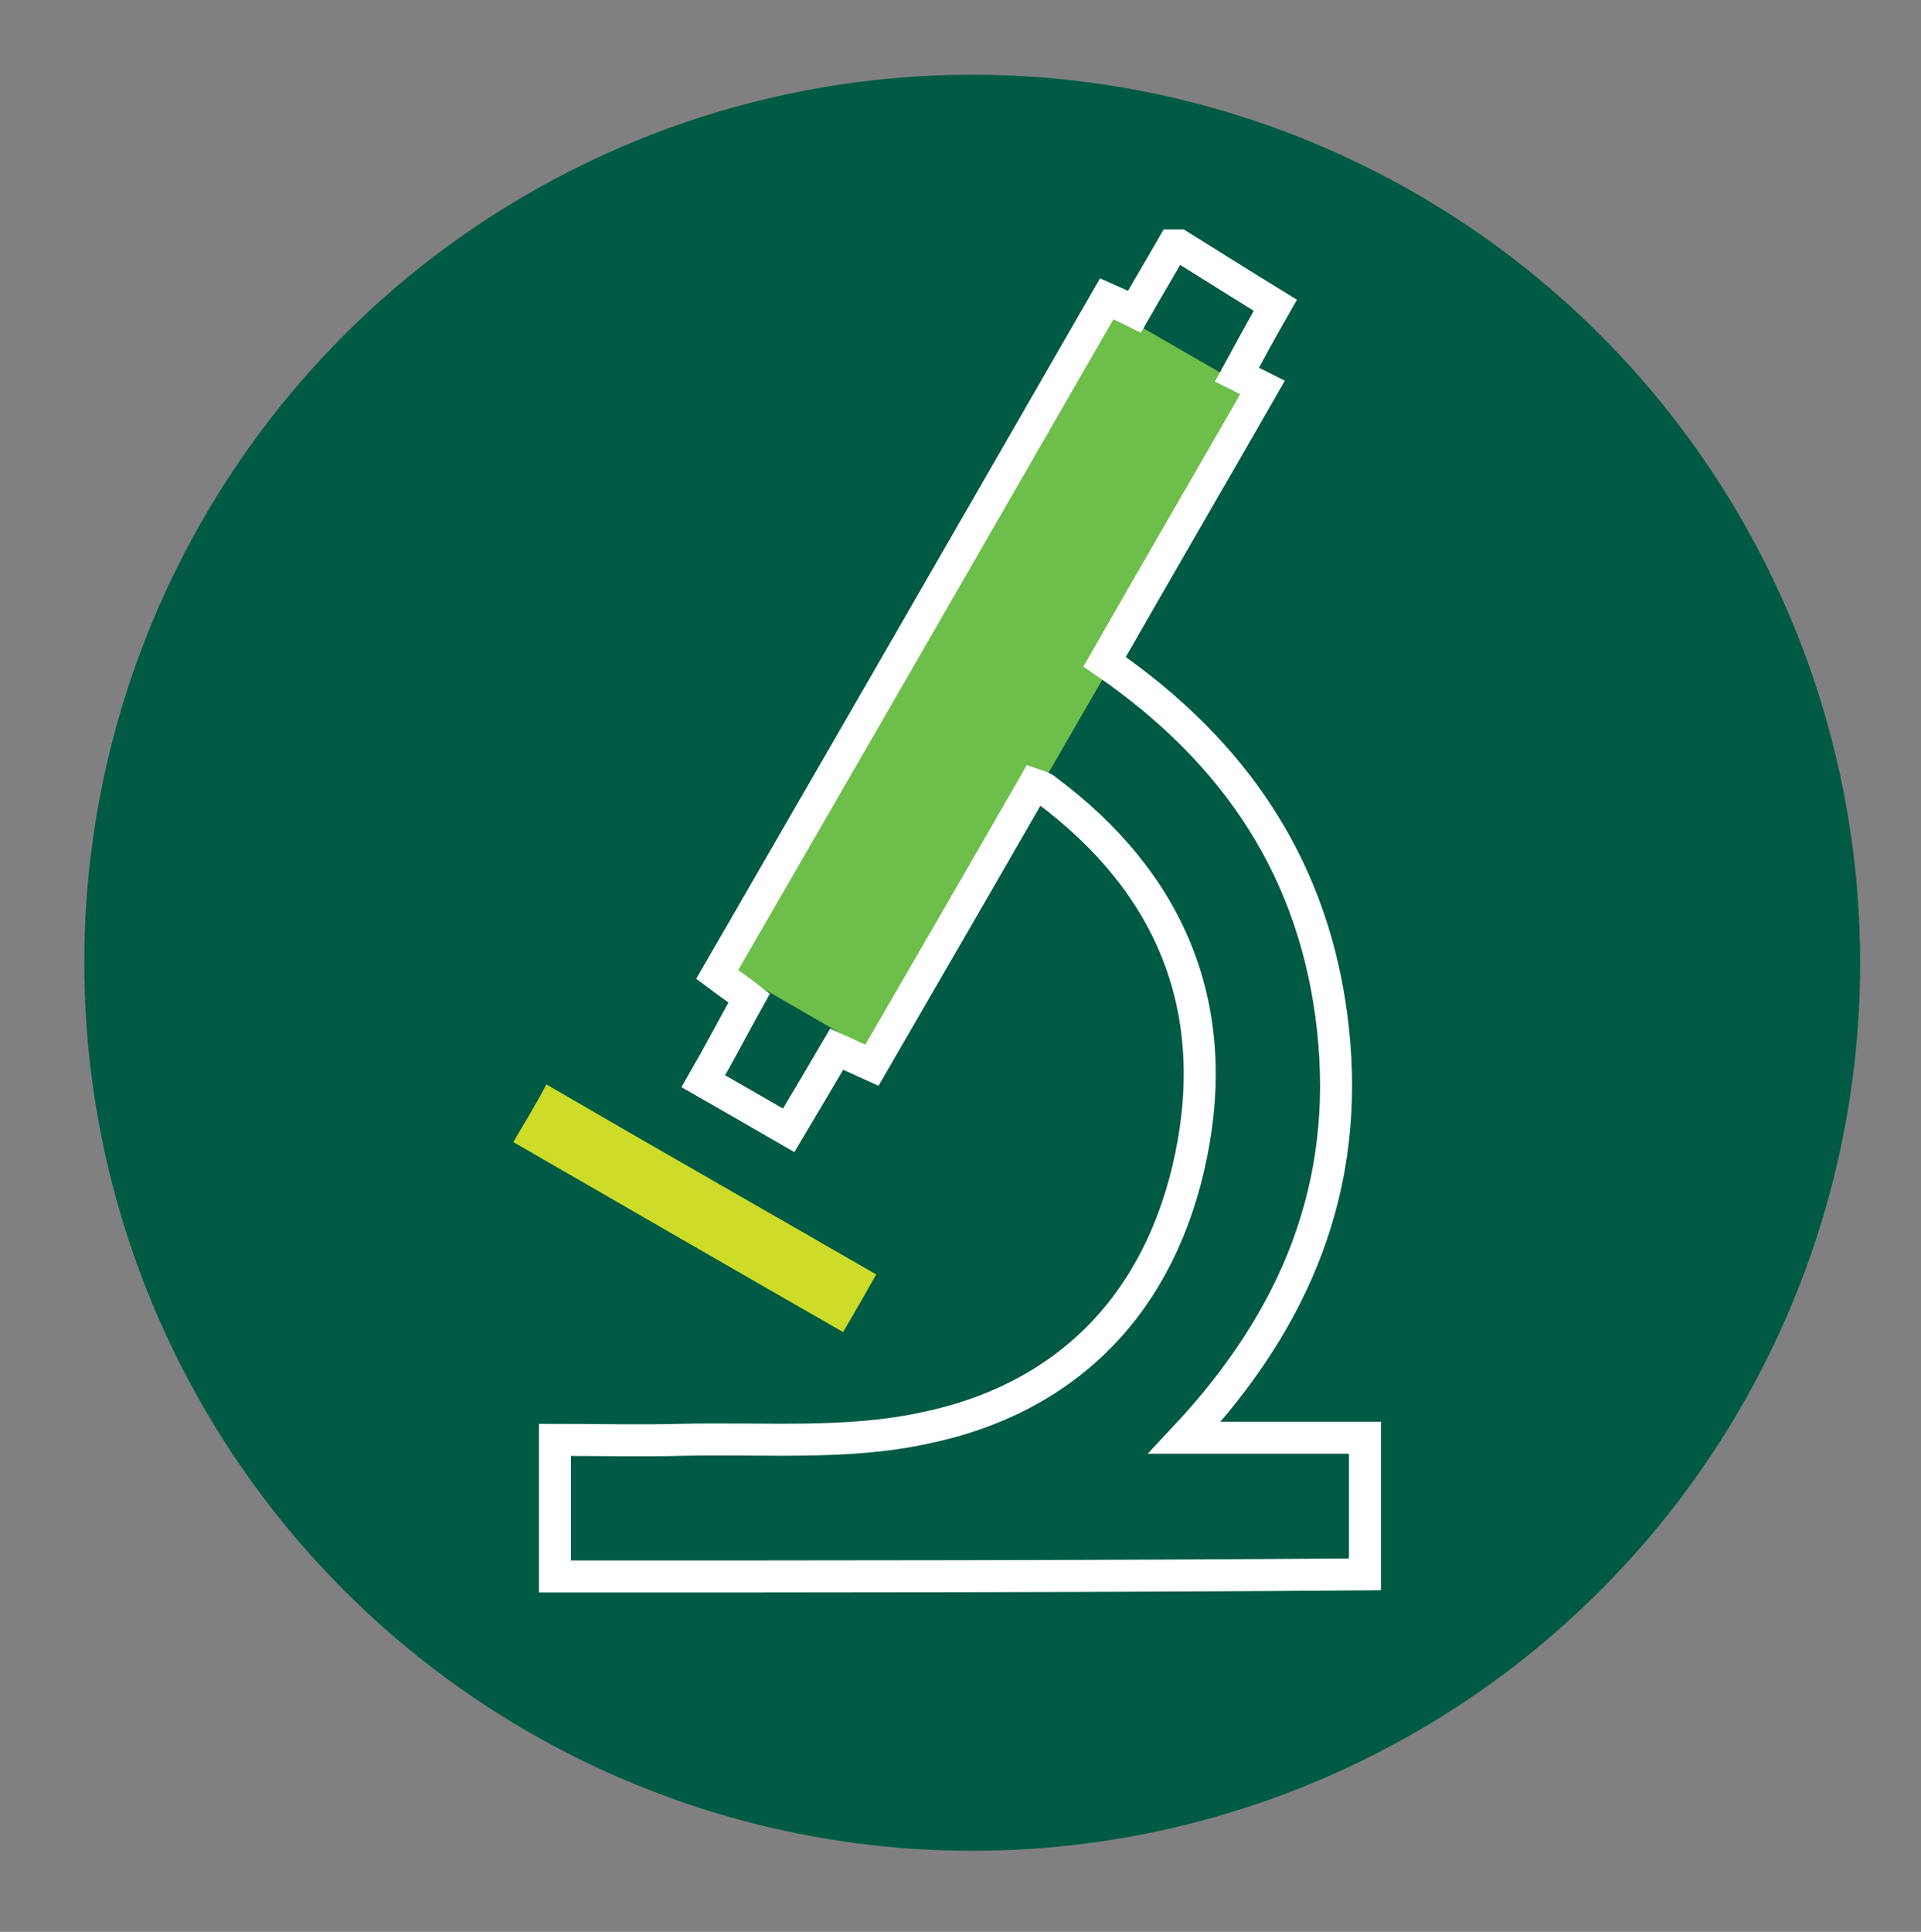 <?xml version="1.0" encoding="utf-8"?>
<!-- Generator: Adobe Illustrator 19.2.1, SVG Export Plug-In . SVG Version: 6.00 Build 0)  -->
<!DOCTYPE svg PUBLIC "-//W3C//DTD SVG 1.1//EN" "http://www.w3.org/Graphics/SVG/1.1/DTD/svg11.dtd">
<svg version="1.1" id="Layer_1" xmlns="http://www.w3.org/2000/svg" xmlns:xlink="http://www.w3.org/1999/xlink" x="0px" y="0px"
	 width="180px" height="181px" viewBox="0 0 180 181" enable-background="new 0 0 180 181" xml:space="preserve">
<rect x="0" y="0" width="180" height="181" fill="#808080" stroke="none"/>
<g id="Layer_3">
	<circle fill="#015A43" cx="91.1" cy="90.2" r="83.2"/>
	<rect x="57.1" y="54.7" transform="matrix(0.5 -0.866 0.866 0.5 -8.787 112.196)" fill="#6EBE4B" width="71.4" height="18.1"/>
	<g id="DG23jh.tif">
		<g>
			<path fill="none" stroke="#FFFFFF" stroke-width="3" stroke-miterlimit="10" d="M52,147.7c0-4.1,0-8.3,0-12.8
				c4.1,0,7.9,0.1,11.7,0c7.7-0.2,15.5,0.5,22.9-1.1c13.6-2.8,22.2-11.9,25-25.5c2.9-14.1-2-25.7-13.6-34.3
				c-0.2-0.2-0.5-0.3-1.1-0.5c-5,8.7-10.1,17.5-15.2,26.3c-1.1-0.5-2-0.9-3.3-1.5c-1.4,2.4-2.9,4.9-4.5,7.6c-2.6-1.5-5.2-3-8-4.6
				c1.5-2.6,2.8-5.1,4.3-7.8c-0.9-0.7-1.8-1.3-3-2.2C79.4,70.2,91.5,49.2,103.7,28c0.9,0.4,1.6,0.7,2.6,1.2c1.2-2.1,2.4-4.1,3.6-6.2
				c0.2,0,0.4,0,0.6,0c2.9,1.8,5.9,3.7,9,5.6c-1.2,2.1-2.3,4.1-3.6,6.5c0.8,0.4,1.6,0.8,2.4,1.2c-5.1,8.9-10,17.3-14.8,25.7
				c12.4,8.5,19.8,19.7,21.4,34.4c1.6,14.7-3.4,27.1-13.9,38.3c6.1,0,11.4,0,16.9,0c0,4.5,0,8.6,0,12.8
				C102.6,147.7,77.3,147.7,52,147.7z"/>
			<path fill="#CDDC29" d="M48.1,107c1.1-1.9,2.1-3.5,3.1-5.4c10.3,6,20.5,11.8,30.9,17.8c-1,1.8-2,3.5-3.1,5.4
				C68.7,118.9,58.5,113,48.1,107z"/>
		</g>
	</g>
</g>
</svg>
